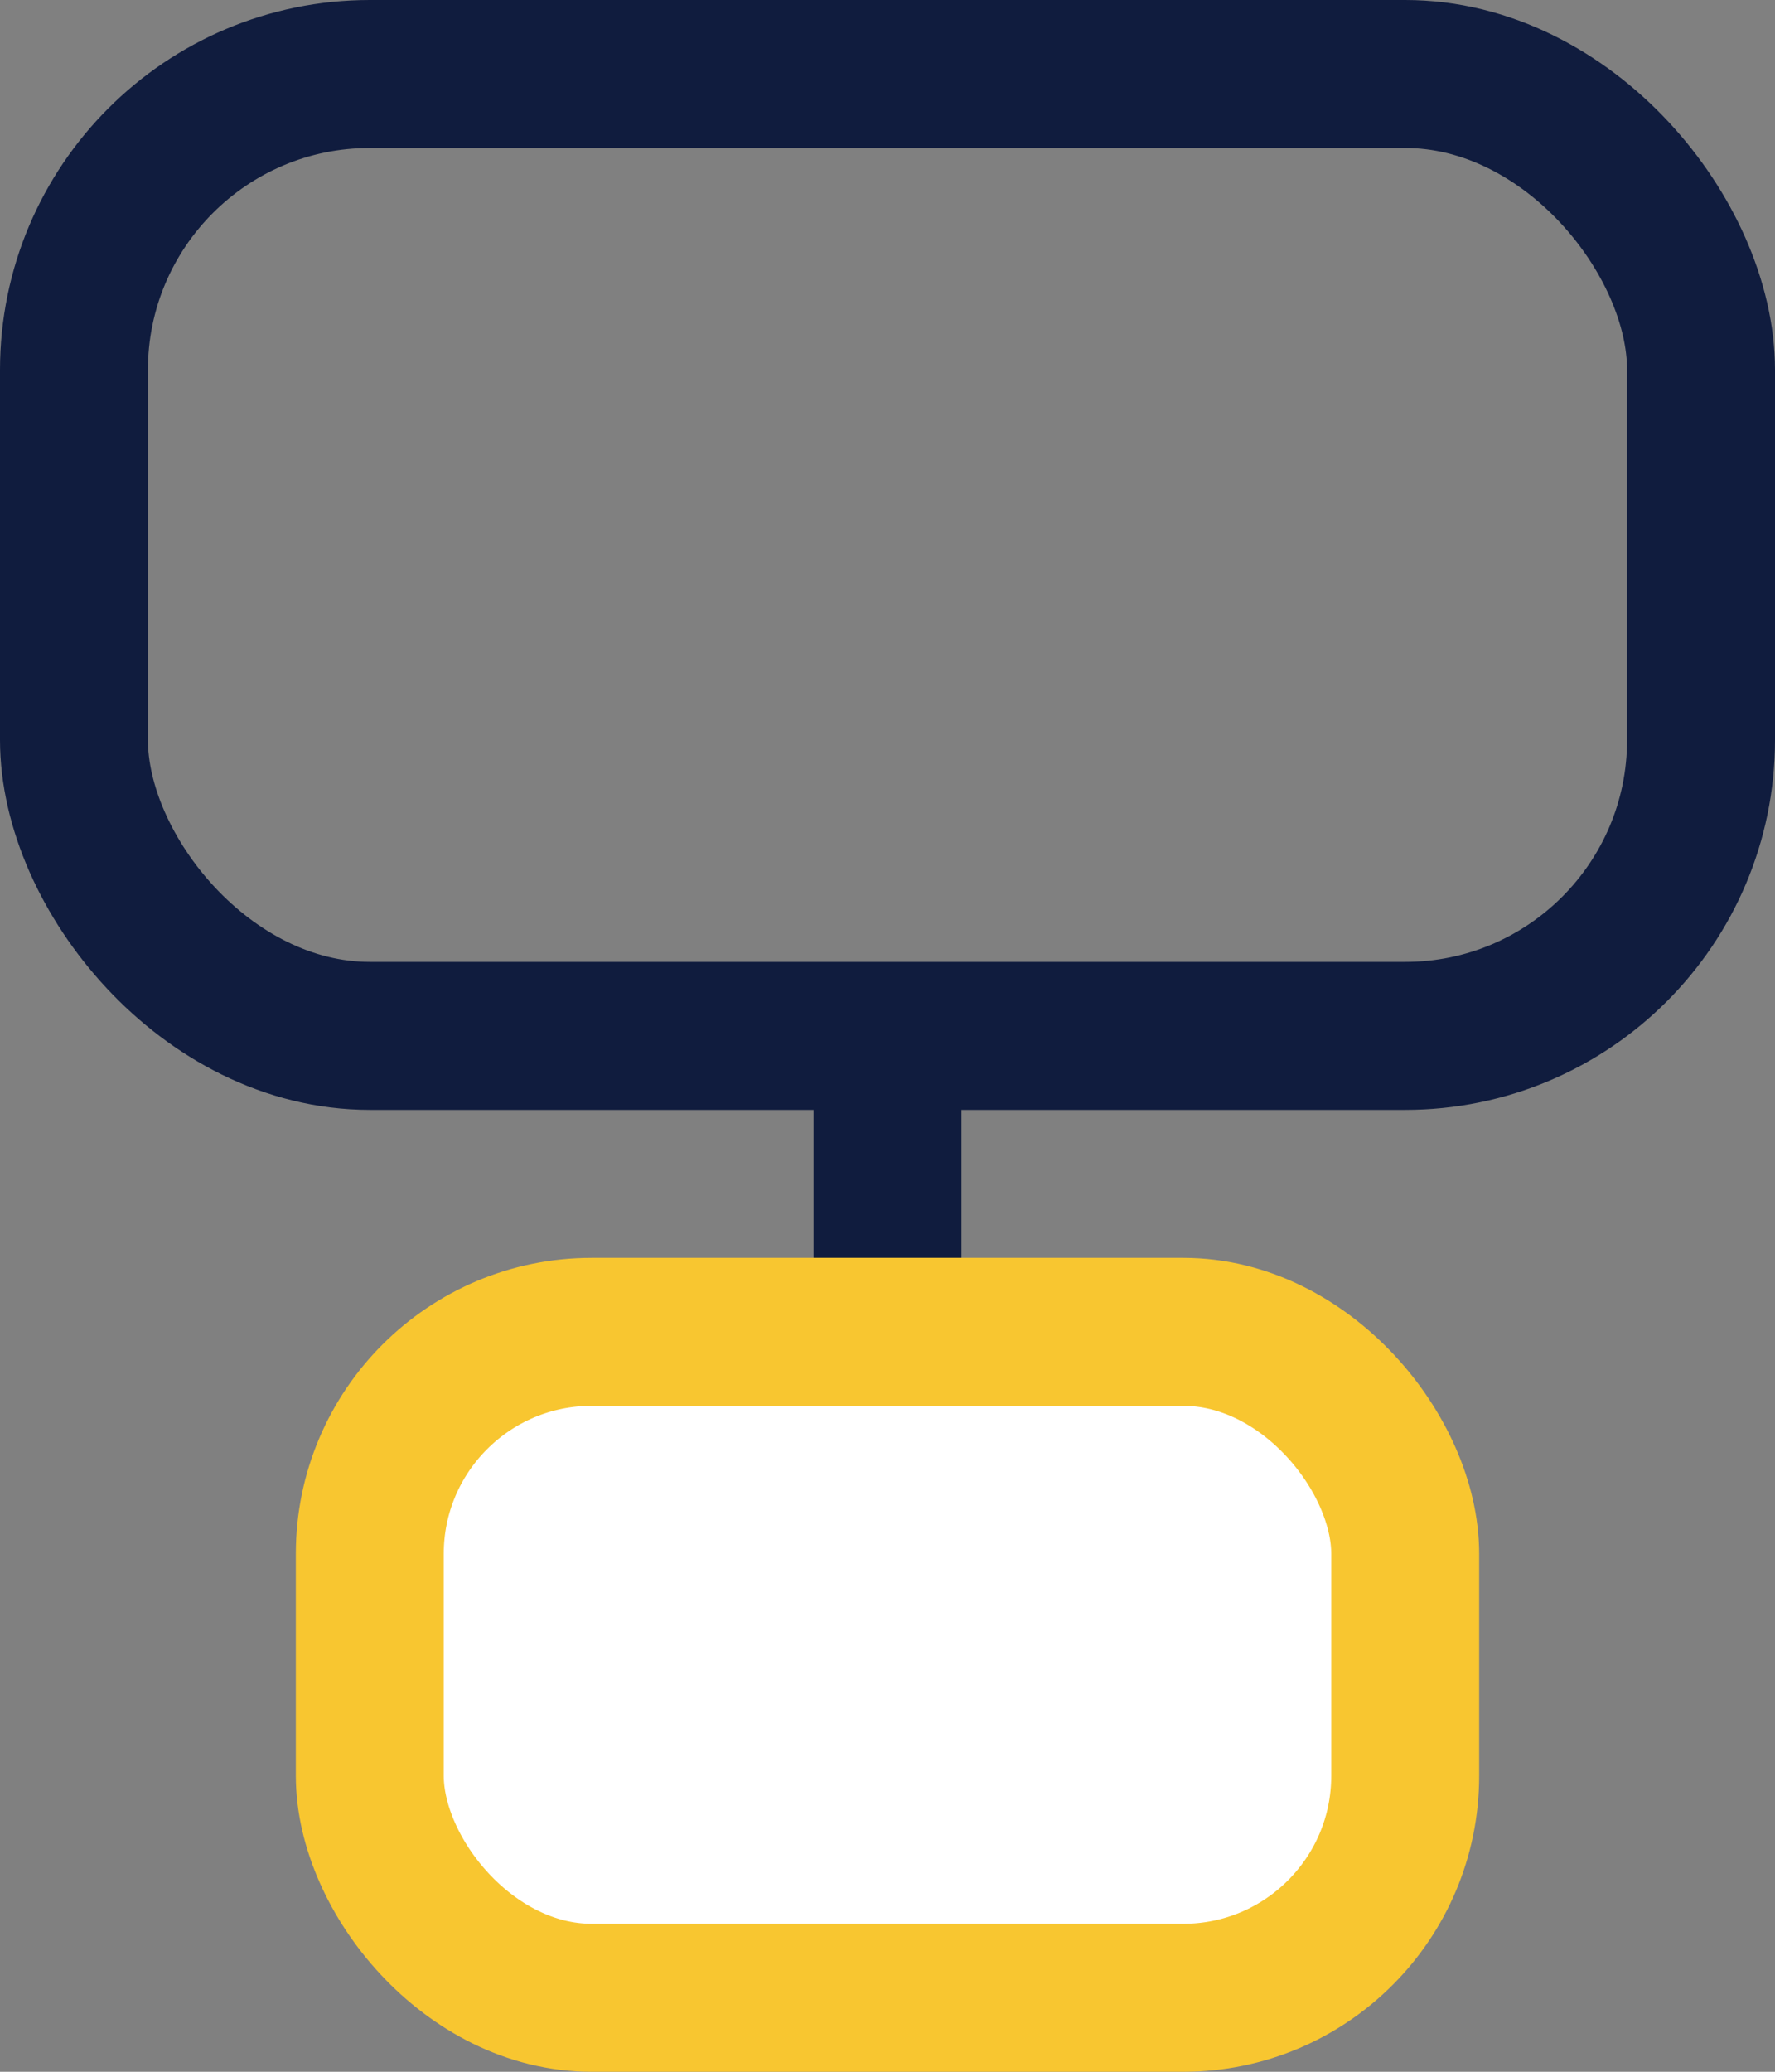 <svg width="24" height="28" viewBox="0 0 24 28" fill="none" xmlns="http://www.w3.org/2000/svg">
<rect x="0" y="0" width="24" height="28" fill="#808080" stroke="none"/>
<path d="M12 18V14" stroke="#101C3E" stroke-width="2"/>
<rect x="1" y="1" width="22" height="13" rx="4" stroke="#101C3E" stroke-width="2" stroke-linecap="round"/>
<rect x="5" y="18" width="14" height="9" rx="3" fill="white" stroke="#F8C630" stroke-width="2" stroke-linecap="round"/>
</svg>
